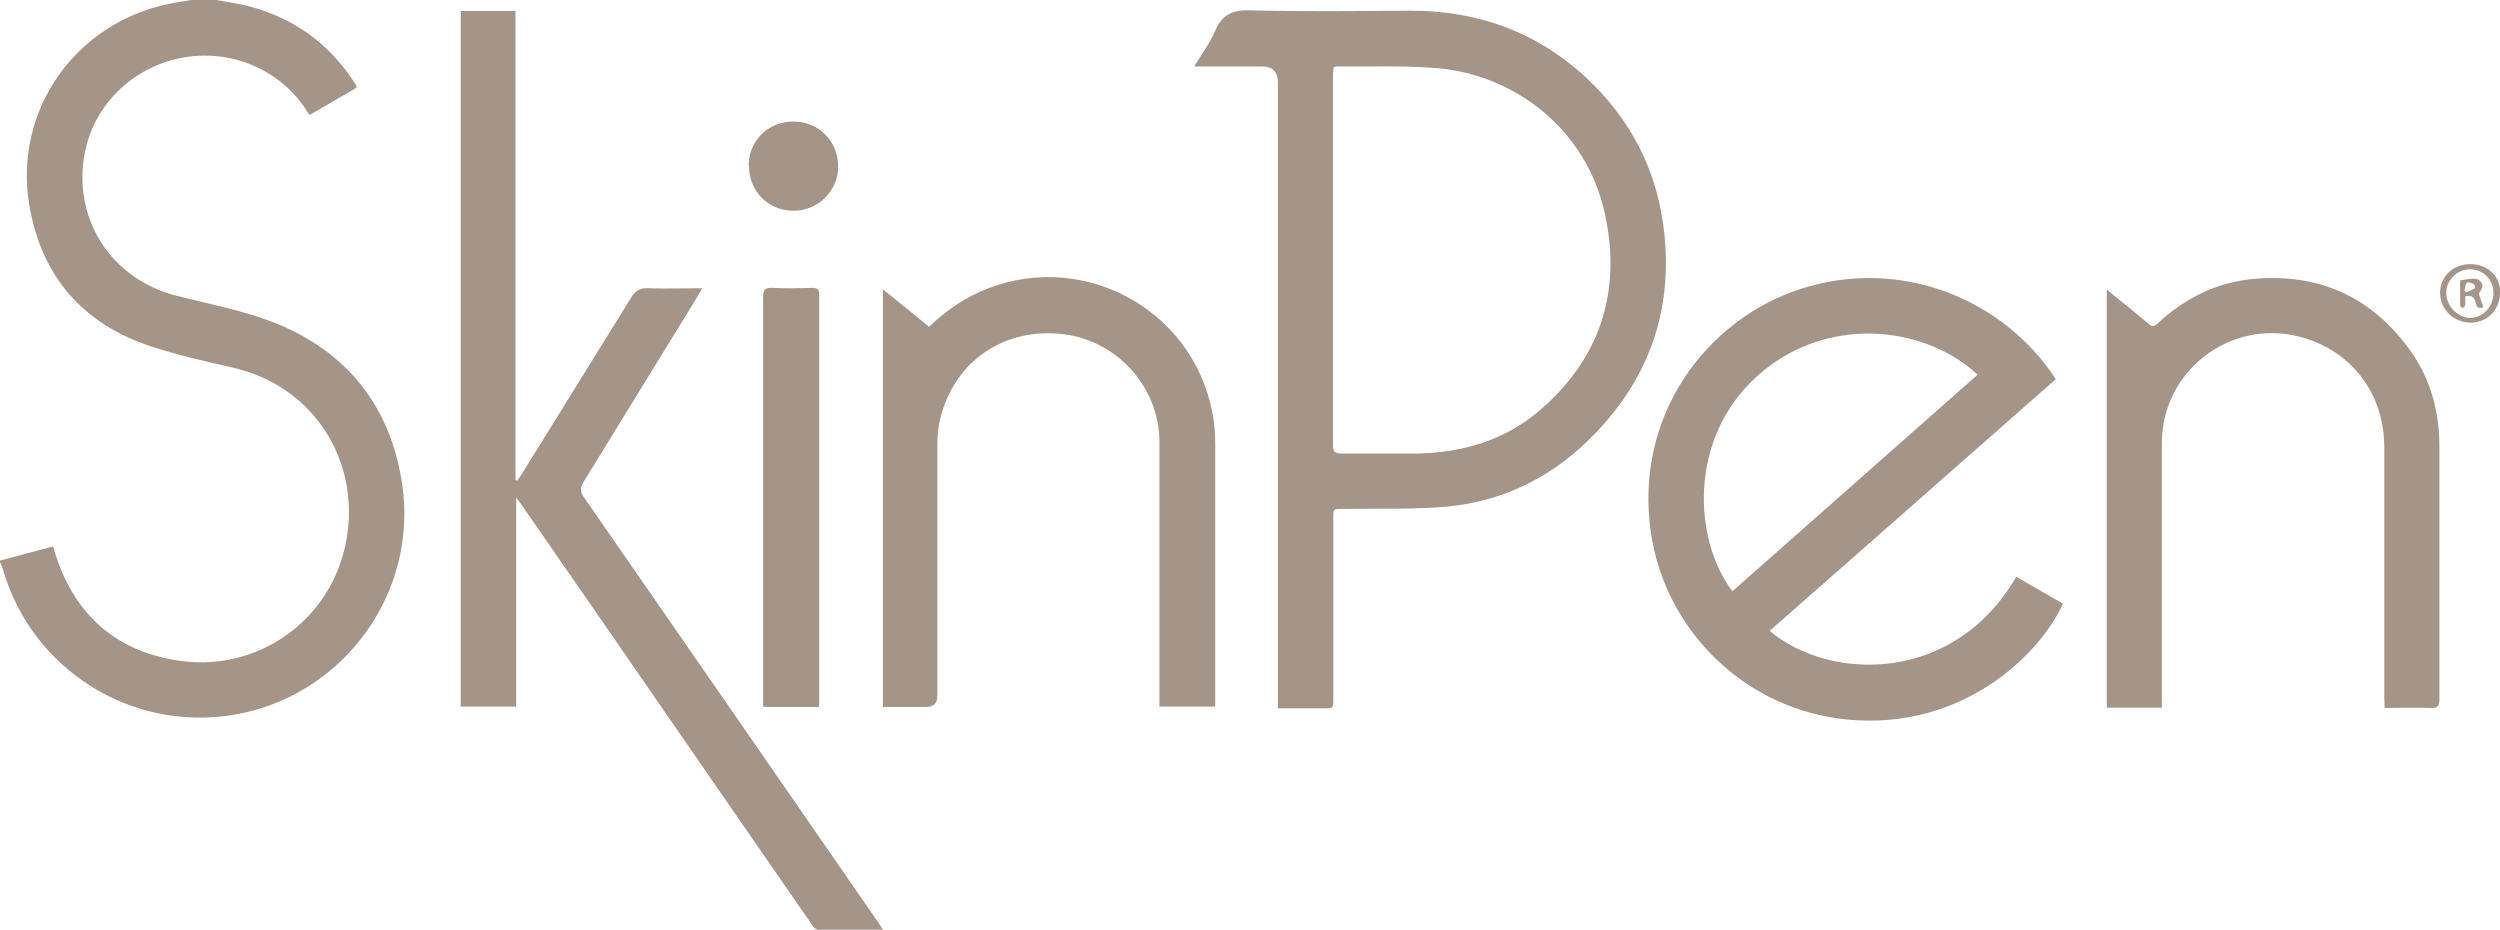 <?xml version="1.0" encoding="UTF-8"?>
<svg xmlns="http://www.w3.org/2000/svg" id="_Шар_2" data-name="Шар 2" viewBox="0 0 72.6 27">
  <defs>
    <style>
      .cls-1 {
        fill: #a49588;
      }
    </style>
  </defs>
  <g id="Grids_Guides" data-name="Grids + Guides">
    <g id="nJ3deX.tif">
      <g>
        <path class="cls-1" d="m0,16.28c.51-.14,1.01-.27,1.54-.41.05.15.09.3.14.44.62,1.69,1.83,2.66,3.62,2.89,2.2.28,4.34-1.18,4.76-3.52.41-2.29-.94-4.46-3.28-5-.79-.18-1.59-.36-2.36-.61-2.01-.65-3.22-2.04-3.57-4.12C.39,3.21,2.19.66,4.92.11,5.13.06,5.35.04,5.56,0c.24,0,.48,0,.72,0,.32.06.64.1.94.18,1.33.35,2.36,1.1,3.1,2.26.01.02.02.04.03.05,0,.01,0,.03,0,.06-.45.26-.9.52-1.36.79-.05-.07-.09-.12-.12-.18-.77-1.16-2.2-1.75-3.6-1.48-1.41.27-2.52,1.35-2.8,2.72-.39,1.93.75,3.71,2.66,4.19.94.24,1.91.42,2.81.77,2.14.84,3.41,2.45,3.74,4.71.47,3.19-1.75,6.17-4.91,6.69-2.97.49-5.84-1.32-6.68-4.21-.02-.08-.06-.15-.09-.23,0-.01,0-.03,0-.04Z"></path>
        <path class="cls-1" d="m37.11,20.56c0-.14,0-.24,0-.35V2.4q0-.47-.46-.47c-.58,0-1.15,0-1.73,0h-.24c.22-.37.46-.68.61-1.04.21-.48.52-.61,1.04-.59,1.54.04,3.09.02,4.63.01,1.98,0,3.71.63,5.16,2,1.21,1.15,1.95,2.55,2.18,4.21.32,2.33-.34,4.36-1.96,6.05-1.17,1.23-2.62,1.98-4.31,2.14-.97.09-1.96.05-2.94.07-.41,0-.37-.04-.37.38,0,1.71,0,3.42,0,5.13,0,.28,0,.28-.27.28-.43,0-.87,0-1.33,0Zm1.62-18.62c0,.08-.02.15-.02.22,0,3.59,0,7.18,0,10.77,0,.18.05.24.24.24.74,0,1.49,0,2.23,0,1.28-.03,2.47-.37,3.47-1.2,1.79-1.5,2.44-3.44,1.97-5.7-.53-2.57-2.71-4.11-4.88-4.29-.96-.08-1.93-.04-2.9-.05-.03,0-.05,0-.11.02Z"></path>
        <path class="cls-1" d="m25.65,27c-.65,0-1.27,0-1.89,0-.07,0-.15-.09-.19-.16-1.42-2.05-2.84-4.1-4.26-6.16-1.38-2-2.76-4-4.15-6-.04-.06-.09-.12-.17-.23v6.07h-1.61V.32h1.59v13.62s.04.01.05.02c.04-.06.09-.13.13-.19,1.06-1.71,2.12-3.42,3.18-5.13.13-.21.26-.28.5-.27.5.02,1.01,0,1.56,0-.06.11-.1.18-.14.25-1.1,1.79-2.2,3.58-3.3,5.37-.1.17-.11.28,0,.44,2.86,4.12,5.71,8.25,8.57,12.38.04.06.07.11.13.2Z"></path>
        <path class="cls-1" d="m51.39,18.32c1.78,1.49,5.38,1.52,7.16-1.57.45.26.9.52,1.36.78-.73,1.58-2.99,3.66-6.22,3.37-3.02-.27-5.34-2.61-5.75-5.44-.49-3.4,1.62-6.17,4.32-7.06,2.93-.96,5.93.29,7.44,2.61-2.76,2.43-5.53,4.87-8.31,7.31Zm-1.08-1.15c2.38-2.1,4.75-4.2,7.12-6.29-1.59-1.47-4.45-1.72-6.4.04-2.02,1.82-1.85,4.77-.72,6.25Z"></path>
        <path class="cls-1" d="m62.78,20.55h-1.6v-12.14c.06.05.12.09.17.14.35.28.7.56,1.04.85.1.09.16.09.26,0,.79-.74,1.72-1.2,2.79-1.3,1.89-.17,3.42.51,4.54,2.06.6.83.86,1.78.86,2.8,0,2.45,0,4.89,0,7.34,0,.22-.06.27-.27.26-.43-.02-.87,0-1.32,0,0-.1-.01-.19-.01-.28,0-2.43,0-4.85,0-7.28,0-1.6-.98-2.85-2.49-3.23-2.02-.5-3.97,1.02-3.97,3.1,0,2.47,0,4.94,0,7.4v.27Z"></path>
        <path class="cls-1" d="m35.29,20.52h-1.62v-.25c0-2.48,0-4.95,0-7.43,0-1.57-1.19-2.92-2.75-3.13-1.82-.24-3.34.87-3.66,2.67-.03.19-.04.39-.04.59,0,2.41,0,4.82,0,7.24q0,.32-.33.32c-.41,0-.83,0-1.25,0v-12.13c.46.37.9.73,1.34,1.09.44-.42.91-.76,1.44-1,2.87-1.31,6.21.41,6.79,3.51.06.3.08.61.08.92,0,2.46,0,4.92,0,7.38v.22Z"></path>
        <path class="cls-1" d="m23.77,20.53c-.47,0-.93,0-1.38,0-.07,0-.14,0-.23-.01v-.24c0-3.88,0-7.77,0-11.65,0-.22.06-.28.27-.27.39.02.77.01,1.16,0,.16,0,.2.05.2.21,0,3.93,0,7.86,0,11.8,0,.04,0,.08-.01.16Z"></path>
        <path class="cls-1" d="m21.74,4.82c0-.73.56-1.29,1.3-1.29.74,0,1.3.57,1.3,1.31,0,.71-.59,1.29-1.31,1.28-.72,0-1.29-.58-1.28-1.31Z"></path>
        <path class="cls-1" d="m72.6,8.5c0,.49-.37.87-.85.87-.49,0-.89-.38-.89-.87,0-.47.38-.83.88-.83.5,0,.87.35.87.83Zm-.19,0c0-.38-.3-.68-.68-.68-.37,0-.69.31-.69.68,0,.39.33.73.7.73.37,0,.67-.33.67-.72Z"></path>
        <path class="cls-1" d="m71.98,8.52c.04.13.09.26.14.4-.14.05-.2.01-.22-.11-.03-.16-.11-.25-.31-.21,0,.08,0,.17,0,.25,0,.04-.05.07-.07.1-.03-.03-.08-.05-.08-.08,0-.23,0-.46,0-.69,0-.01,0-.04.01-.04.15-.02.31-.06.46-.04.07,0,.17.11.18.18.01.08-.06.17-.1.24Zm-.41-.08s.04.04.05.05c.09-.04.17-.07.25-.12.01,0,0-.11-.03-.12-.06-.03-.17-.07-.2-.04-.05.05-.05.15-.07.22Z"></path>
      </g>
    </g>
  </g>
</svg>
